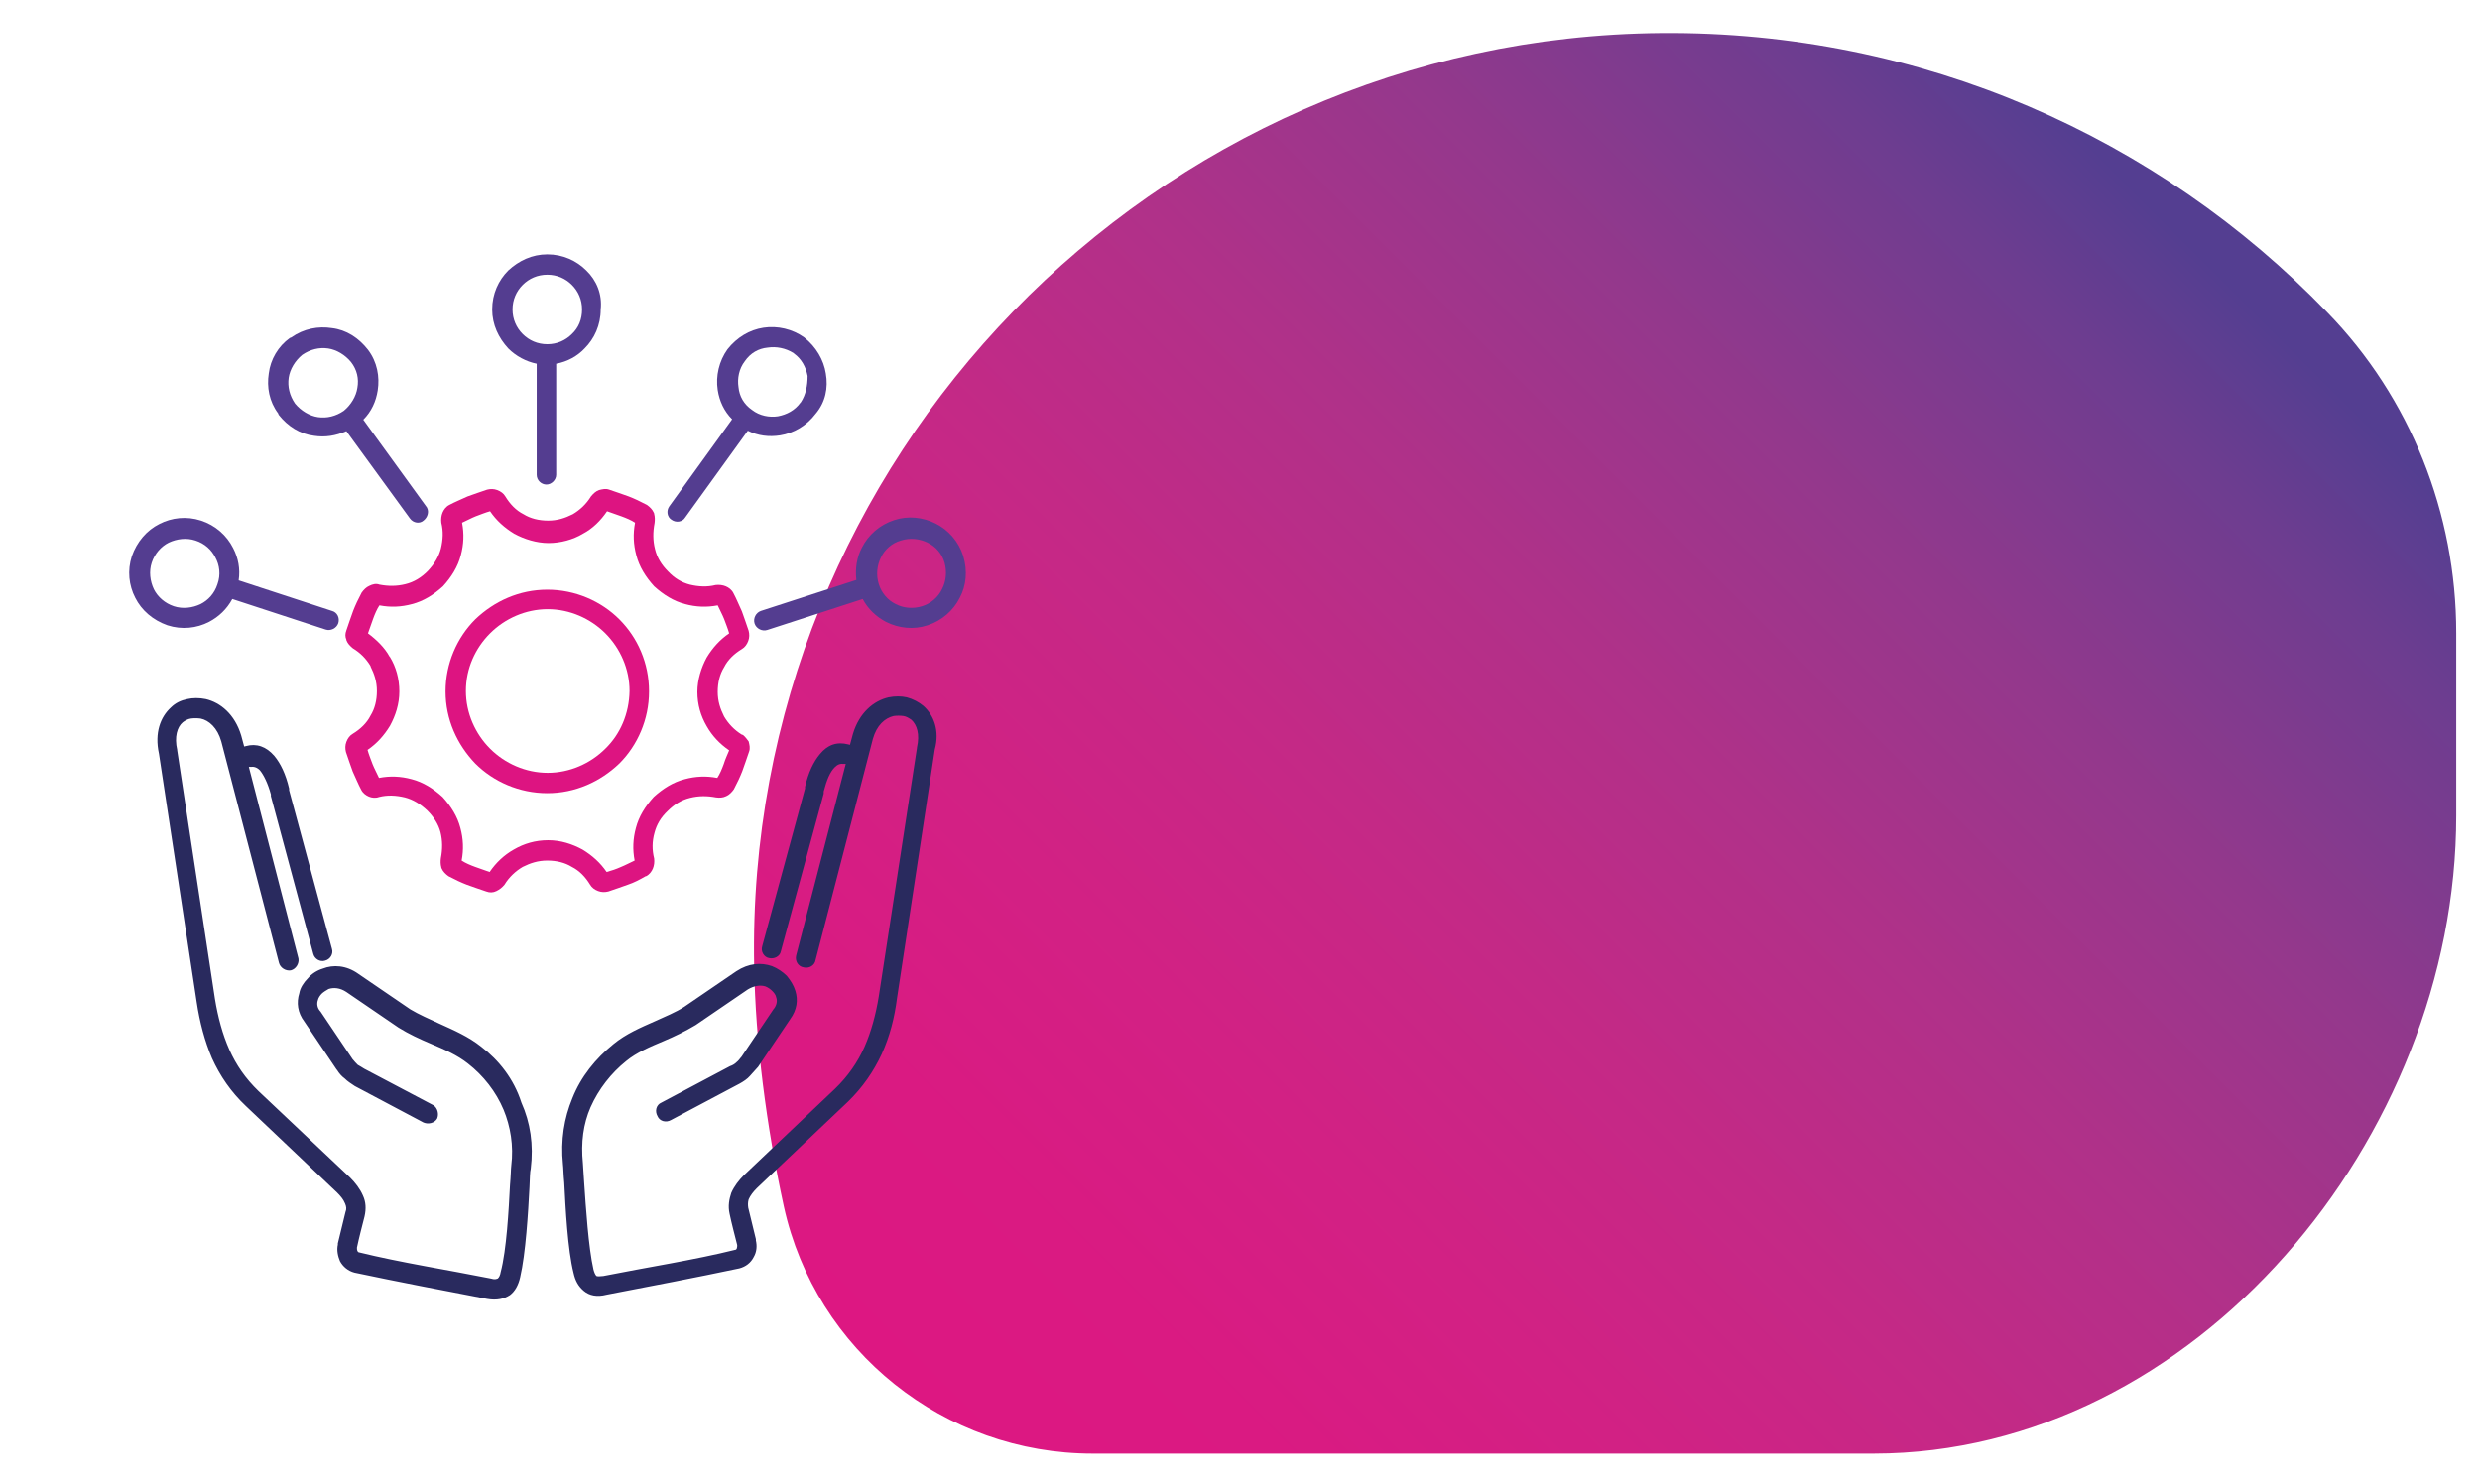 <?xml version="1.0" encoding="utf-8"?>
<!-- Generator: Adobe Illustrator 25.0.0, SVG Export Plug-In . SVG Version: 6.00 Build 0)  -->
<svg version="1.1" id="Livello_1" xmlns="http://www.w3.org/2000/svg" xmlns:xlink="http://www.w3.org/1999/xlink" x="0px" y="0px"
	 viewBox="0 0 585 350" style="enable-background:new 0 0 585 350;" xml:space="preserve">
<style type="text/css">
	.st0{fill:url(#SVGID_1_);}
	.st1{fill:#292A5E;}
	.st2{fill:#543D90;}
	.st3{fill:#DD1481;}
</style>
<linearGradient id="SVGID_1_" gradientUnits="userSpaceOnUse" x1="228.974" y1="345.042" x2="524.699" y2="49.318">
	<stop  offset="0" style="stop-color:#DD1782"/>
	<stop  offset="0.125" style="stop-color:#DA1A82"/>
	<stop  offset="0.267" style="stop-color:#D22184"/>
	<stop  offset="0.416" style="stop-color:#C42986"/>
	<stop  offset="0.571" style="stop-color:#B03189"/>
	<stop  offset="0.73" style="stop-color:#94388C"/>
	<stop  offset="0.891" style="stop-color:#6D3D90"/>
	<stop  offset="0.972" style="stop-color:#543E91"/>
</linearGradient>
<path class="st0" d="M579.4,192.4v-43.1c0-28.2-10.8-55.5-30.5-75.7c-39.6-41-95.4-66.3-157-65.8c-119.8,1-216.4,100.5-214,220.2
	c0.3,17.5,2.8,37.3,7,56.6c7.5,34.1,37.9,58.3,72.9,58.3h184.2C517.8,342.8,579.4,268.3,579.4,192.4z"/>
<g>
	<g>
		<g>
			<path class="st1" d="M113.5,246.9c-3-2.4-6.5-3.9-9.8-5.4c-2.4-1.1-4.9-2.2-6.9-3.4l-12.3-8.4l0,0c-2.8-2-5.9-2.2-8.4-1.2
				c-1.3,0.4-2.6,1.2-3.5,2.3c-0.9,0.9-1.8,2.2-2,3.5c-0.7,2.2-0.4,4.6,1.2,6.7l7.6,11.3l0.1,0.1c0.5,0.8,1.1,1.5,1.8,2
				c0.7,0.7,1.5,1.2,2.4,1.8l16.2,8.6c1.2,0.5,2.6,0.1,3.2-0.9c0.5-1.1,0.1-2.6-0.9-3.2l-16.3-8.6c-0.5-0.3-1.1-0.7-1.5-0.9
				c-0.4-0.4-0.8-0.8-1.1-1.2l-0.1-0.1l-7.6-11.3l0,0l-0.1-0.1c-0.7-0.8-0.8-1.8-0.5-2.6c0.1-0.5,0.5-1.1,0.9-1.5
				c0.4-0.4,1.1-0.8,1.6-1.1c1.2-0.4,2.7-0.3,4.2,0.7l0,0l12.3,8.4l0,0c2.4,1.5,5,2.7,7.6,3.8c3.1,1.3,6.3,2.7,8.8,4.7
				c3.6,2.8,6.6,6.6,8.4,10.9c1.6,3.9,2.4,8.4,1.8,13.2c-0.1,0.8-0.1,2.4-0.3,4.6c-0.3,5.8-0.8,15.2-2.2,20.5
				c-0.1,0.7-0.4,1.3-0.7,1.5c-0.3,0.1-0.7,0.3-1.6,0c-10-2-21.5-3.8-31.2-6.2c-0.1,0-0.1-0.1-0.3-0.3c-0.1-0.3-0.1-0.5-0.1-0.8
				c0.5-2.4,1.2-5,1.8-7.4c0.4-1.8,0.3-3.4-0.4-4.9c-0.7-1.6-1.8-3-3-4.2L61,257.4c-3.1-3-5.3-6.2-6.9-9.8s-2.7-7.7-3.4-12L41.8,177
				l0,0v-0.1c-0.7-3.1,0-5.4,1.3-6.5c0.5-0.4,1.2-0.8,1.9-0.9c0.7-0.1,1.5-0.1,2.3,0c2,0.4,4,2.2,4.9,5.4l13.6,52.2
				c0.3,1.2,1.6,2,2.8,1.8c1.2-0.3,2-1.6,1.8-2.8l-11.7-45.2c0.1,0,0.3,0,0.4,0l0,0l0,0c0.8-0.1,1.5,0.1,2.2,0.8
				c0.9,1.1,1.9,3.1,2.6,5.7v0.3v0.1L73.9,225c0.3,1.2,1.6,2,2.8,1.6c1.2-0.3,2-1.6,1.6-2.8l0,0l-10.1-37.4v-0.1v-0.3
				c-0.8-3.4-2-5.9-3.5-7.7c-1.9-2.2-4.2-3-6.7-2.3l0,0l0,0l0,0c-0.1,0-0.3,0.1-0.4,0.1l-0.7-2.6l0,0c-1.5-5-4.9-7.8-8.4-8.6
				c-1.5-0.3-3-0.3-4.3,0c-1.5,0.3-2.8,0.9-3.9,2c-2.4,2.2-3.9,5.9-2.8,10.9l8.9,58.6c0.7,4.7,1.9,9.2,3.6,13.2
				c1.9,4.2,4.5,8,8,11.3l21.5,20.4c0.8,0.8,1.5,1.6,1.9,2.6c0.3,0.7,0.4,1.3,0.1,2l-1.8,7.4v0.3c-0.3,1.3,0,2.7,0.5,3.9
				c0.7,1.3,1.9,2.3,3.4,2.7c10.4,2.2,20.9,4.2,31.3,6.2c2.3,0.4,4,0,5.4-0.9c1.2-0.9,2-2.4,2.4-4.2c1.3-5.5,1.9-15.4,2.2-21.3
				c0.1-2,0.1-3.6,0.3-4.3c0.7-5.7-0.1-10.9-2.2-15.6C121.2,254.5,117.7,250.1,113.5,246.9z M217.8,166.5c-1.1-0.9-2.4-1.6-3.9-2
				c-1.3-0.3-2.8-0.3-4.3,0c-3.5,0.8-6.9,3.6-8.4,8.6l0,0l-0.7,2.6c-0.1,0-0.3-0.1-0.4-0.1l0,0l0,0l0,0c-2.7-0.7-4.9,0.1-6.7,2.3
				c-1.5,1.8-2.7,4.3-3.5,7.7v0.3v0.1l-10.1,37.2c-0.4,1.2,0.4,2.6,1.6,2.8c1.2,0.3,2.6-0.4,2.8-1.6l0,0l10.1-37.2V187v-0.3
				c0.7-2.7,1.5-4.6,2.6-5.7c0.7-0.7,1.3-0.9,2.2-0.8l0,0l0,0c0.1,0,0.3,0,0.4,0l-11.7,45.2c-0.3,1.2,0.4,2.6,1.8,2.8
				c1.2,0.3,2.6-0.4,2.8-1.8l13.5-52.1c0.9-3.2,2.8-4.9,4.9-5.4c0.8-0.1,1.5-0.1,2.3,0c0.7,0.1,1.3,0.5,1.9,0.9
				c1.3,1.2,2,3.4,1.3,6.5v0.1l-9,58.6c-0.7,4.3-1.8,8.4-3.4,12c-1.6,3.6-3.9,6.9-6.9,9.8l-21.5,20.4c-1.2,1.2-2.3,2.6-3,4.2
				c-0.5,1.5-0.8,3.1-0.4,4.9c0.5,2.4,1.2,5,1.8,7.4c0,0.3,0,0.5-0.1,0.8c-0.1,0.1-0.1,0.3-0.3,0.3c-9.6,2.4-21.2,4.2-31.2,6.2
				c-0.8,0.1-1.3,0.1-1.6,0c-0.3-0.3-0.5-0.8-0.7-1.5c-1.2-5.3-1.8-14.7-2.2-20.5c-0.1-2.2-0.3-3.9-0.3-4.6
				c-0.5-4.9,0.1-9.3,1.8-13.2c1.9-4.3,4.9-8.1,8.4-10.9c2.4-2,5.7-3.4,8.8-4.7c2.6-1.1,5.1-2.3,7.6-3.8l0,0l0,0l12.3-8.4
				c1.5-0.9,3-1.1,4.2-0.7c0.7,0.3,1.2,0.7,1.6,1.1c0.4,0.4,0.8,0.9,0.9,1.5c0.3,0.8,0.1,1.8-0.5,2.6l-0.1,0.1l0,0l-7.6,11.3
				l-0.1,0.1c-0.3,0.4-0.7,0.9-1.1,1.2c-0.4,0.4-0.9,0.7-1.5,0.9l-16.2,8.6c-1.2,0.5-1.6,2-0.9,3.2c0.5,1.2,2,1.6,3.2,0.9l16.2-8.6
				c0.9-0.5,1.8-1.1,2.4-1.8s1.2-1.3,1.8-2l0.1-0.1l7.6-11.3c1.6-2.2,1.9-4.5,1.2-6.7c-0.4-1.3-1.1-2.4-2-3.5
				c-0.9-0.9-2.2-1.8-3.5-2.3c-2.6-0.9-5.5-0.7-8.4,1.2l0,0l-12.3,8.4c-2,1.3-4.5,2.3-6.9,3.4c-3.4,1.5-6.9,3-9.8,5.4
				c-4.2,3.4-7.7,7.7-9.7,12.8c-1.9,4.6-2.8,9.8-2.2,15.6c0.1,0.7,0.1,2.3,0.3,4.3c0.3,5.9,0.8,15.8,2.2,21.3
				c0.4,1.8,1.1,3.1,2.4,4.2c1.3,1.1,3.1,1.5,5.4,0.9c10.4-2,20.9-4,31.3-6.2c1.5-0.4,2.7-1.3,3.4-2.7c0.7-1.2,0.8-2.6,0.5-3.9v-0.3
				l-1.8-7.4c-0.1-0.7-0.1-1.3,0.1-2c0.4-0.9,1.1-1.8,1.9-2.6l21.5-20.4c3.5-3.4,6.1-7.2,8-11.3c1.9-4.2,3-8.5,3.6-13.2l8.9-58.6
				C221.7,172.4,220.3,168.7,217.8,166.5z"/>
		</g>
	</g>
	<g>
		<path class="st2" d="M78.3,144.1l-22-7.2l0,0c0.4-2.7-0.1-5.3-1.3-7.6c-1.5-3-4.2-5.4-7.6-6.5c-3.4-1.1-6.9-0.7-9.8,0.8
			c-3,1.5-5.3,4.2-6.5,7.6c-1.1,3.4-0.7,6.9,0.8,9.8c1.5,3,4.2,5.3,7.6,6.5l0,0c3.4,1.1,6.9,0.7,9.8-0.8c2.3-1.2,4.2-3,5.5-5.4
			l22,7.2c1.2,0.4,2.6-0.3,3-1.5C80.2,145.7,79.5,144.4,78.3,144.1z M51.3,137.8c-0.7,2.2-2.2,3.8-4,4.7c-1.9,0.9-4.2,1.2-6.3,0.5
			s-3.8-2.2-4.7-4c-0.9-1.9-1.2-4.2-0.5-6.3s2.2-3.8,4-4.7c1.9-0.9,4.2-1.2,6.3-0.5c2.2,0.7,3.8,2.2,4.7,4
			C51.8,133.3,52.1,135.6,51.3,137.8z"/>
		<path class="st2" d="M100.7,119.7L85.7,99l0,0c1.9-1.9,3-4.3,3.4-6.9c0.5-3.2-0.1-6.7-2.3-9.6c-2.2-2.8-5.1-4.7-8.5-5.1
			c-3.2-0.5-6.6,0.1-9.6,2.2c-0.1,0-0.1,0.1-0.3,0.1c-2.8,2-4.6,5.1-5,8.4c-0.5,3.2,0.1,6.6,2.2,9.4c0,0.1,0.1,0.1,0.1,0.3
			c2.2,2.8,5.1,4.6,8.4,5c2.6,0.4,5.1,0,7.6-1.1l15,20.6c0.8,1.1,2.3,1.3,3.2,0.5C100.8,122.1,101.3,120.8,100.7,119.7z M84.3,91.5
			c-0.3,2-1.5,4-3.2,5.4c-1.9,1.3-4,1.8-6.1,1.5c-2-0.3-4-1.5-5.4-3.2c-1.3-1.9-1.8-4-1.5-6.1c0.3-2,1.5-4,3.2-5.4l0,0
			c1.9-1.3,4-1.8,6.1-1.5c2,0.3,4,1.5,5.4,3.2C84.2,87.2,84.7,89.3,84.3,91.5z"/>
		<path class="st2" d="M227.2,131.1c-1.1-3.4-3.5-6.1-6.5-7.6c-3-1.5-6.5-1.9-9.8-0.8c-3.4,1.1-6.1,3.5-7.6,6.5
			c-1.2,2.3-1.6,4.9-1.3,7.6l-22.5,7.3c-1.2,0.4-1.9,1.8-1.5,3c0.4,1.2,1.8,1.9,3,1.5l22.5-7.3l0,0c1.2,2.3,3.2,4.2,5.5,5.4
			c3,1.5,6.5,1.9,9.8,0.8c3.4-1.1,6.1-3.5,7.6-6.5C227.9,138.2,228.3,134.7,227.2,131.1z M222.2,139c-0.9,1.9-2.7,3.4-4.7,4l0,0
			c-2.2,0.7-4.5,0.4-6.2-0.5c-1.9-0.9-3.4-2.7-4-4.7l0,0c-0.7-2.2-0.4-4.5,0.5-6.3c0.9-1.9,2.6-3.4,4.7-4c2.2-0.7,4.5-0.4,6.3,0.5
			c1.9,0.9,3.4,2.6,4,4.7C223.4,134.8,223.2,137.1,222.2,139z"/>
		<path class="st2" d="M194.8,88.1c-0.5-3.2-2.3-6.3-5.1-8.5l0,0c-2.8-2-6.3-2.8-9.6-2.3s-6.3,2.3-8.5,5.1c-2,2.8-2.8,6.3-2.3,9.6
			c0.4,2.6,1.5,5,3.4,6.9l-14.8,20.5c-0.8,1.1-0.5,2.6,0.5,3.2c1.1,0.8,2.6,0.5,3.2-0.5l14.8-20.5c2.4,1.2,5,1.5,7.6,1.1
			c3.2-0.5,6.3-2.3,8.4-5.1l0,0C194.7,94.9,195.4,91.5,194.8,88.1z M188.9,94.9l-0.1,0.1c-1.3,1.8-3.2,2.8-5.3,3.2
			c-2,0.3-4.3-0.1-6.1-1.5c-1.9-1.3-3-3.2-3.2-5.4c-0.3-2,0.1-4.3,1.5-6.1c1.3-1.9,3.2-3,5.4-3.2c2-0.3,4.2,0.1,6.1,1.3l0.1,0.1l0,0
			c1.8,1.3,2.8,3.2,3.2,5.3C190.5,90.9,190.1,93.1,188.9,94.9z"/>
		<path class="st2" d="M138.3,63.8c-2.3-2.3-5.5-3.8-9.2-3.8c-3.6,0-6.7,1.5-9.2,3.8c-2.3,2.3-3.8,5.5-3.8,9.2
			c0,3.6,1.5,6.7,3.8,9.2c1.8,1.8,4.2,3.1,6.7,3.6V112c0,1.3,1.1,2.3,2.3,2.3c1.2,0,2.3-1.1,2.3-2.3V85.8l0,0c2.7-0.5,5-1.8,6.7-3.6
			c2.3-2.3,3.8-5.5,3.8-9.2C142.1,69.4,140.7,66.1,138.3,63.8z M134.9,78.8c-1.5,1.5-3.5,2.4-5.8,2.4c-2.3,0-4.3-0.9-5.8-2.4
			c-1.5-1.5-2.4-3.5-2.4-5.8c0-2.3,0.9-4.3,2.4-5.8c1.5-1.5,3.5-2.4,5.8-2.4c2.3,0,4.3,0.9,5.8,2.4c1.5,1.5,2.4,3.5,2.4,5.8
			S136.5,77.3,134.9,78.8z"/>
	</g>
	<g>
		<path class="st3" d="M175.3,173.4c0,0-0.1-0.1-0.3-0.1c-1.8-1.1-3.2-2.6-4.2-4.3c-0.9-1.8-1.5-3.6-1.5-5.8c0-2.2,0.5-4.2,1.5-5.8
			c0.9-1.8,2.4-3.2,4.2-4.3l0,0c0.7-0.4,1.2-1.1,1.5-1.9c0.3-0.8,0.3-1.6,0.1-2.4c-0.5-1.6-1.1-3.1-1.6-4.6c-0.7-1.5-1.3-3-2-4.3
			c-0.4-0.8-1.1-1.3-1.8-1.6s-1.6-0.4-2.4-0.3c-2,0.5-4,0.4-6.1-0.1c-1.9-0.5-3.6-1.5-5.1-3.1l0,0c-1.5-1.5-2.6-3.2-3.1-5.3
			c-0.5-2-0.5-4-0.1-6.1c0.1-0.7,0.1-1.5-0.1-2.2c0-0.1,0-0.1-0.1-0.3c-0.3-0.7-0.9-1.3-1.6-1.8l0,0l0,0c-1.5-0.8-3-1.5-4.3-2
			c-1.5-0.5-3-1.1-4.6-1.6l0,0c-0.8-0.3-1.6-0.1-2.4,0.1c-0.8,0.3-1.3,0.8-1.9,1.5c-1.1,1.8-2.6,3.2-4.3,4.2
			c-1.8,0.9-3.6,1.5-5.8,1.5c-2.2,0-4.2-0.5-5.8-1.5l0,0c-1.8-0.9-3.2-2.4-4.3-4.2c-0.4-0.7-1.1-1.2-1.9-1.5
			c-0.8-0.3-1.6-0.3-2.4-0.1c-1.6,0.5-3.1,1.1-4.6,1.6c-1.5,0.7-3,1.3-4.3,2c-0.8,0.4-1.3,1.1-1.6,1.8c-0.3,0.7-0.4,1.6-0.3,2.4
			c0.5,2,0.4,4-0.1,6.1c-0.5,1.9-1.5,3.6-3.1,5.3l0,0c-1.5,1.5-3.2,2.6-5.3,3.1c-2,0.5-4,0.5-6.1,0.1c-0.8-0.3-1.6-0.1-2.4,0.3
			c-0.7,0.3-1.3,0.9-1.8,1.6c-0.8,1.5-1.5,3-2,4.3c-0.5,1.5-1.1,3-1.6,4.6c-0.3,0.8-0.3,1.5,0,2.2v0.1c0.3,0.8,0.8,1.3,1.5,1.9
			c1.8,1.1,3.1,2.4,4.2,4.2v0.1c0.9,1.8,1.5,3.6,1.5,5.8c0,2.2-0.5,4.2-1.5,5.8c-0.9,1.8-2.4,3.2-4.2,4.3c-0.7,0.4-1.2,1.1-1.5,1.9
			c-0.3,0.8-0.3,1.6-0.1,2.4c0.5,1.6,1.1,3.1,1.6,4.6c0.7,1.5,1.3,3,2,4.3c0.4,0.8,1.1,1.3,1.8,1.6s1.6,0.4,2.4,0.1
			c2-0.5,4-0.4,6.1,0.1c1.9,0.5,3.6,1.5,5.3,3.1l0,0c1.5,1.5,2.6,3.2,3.1,5.1c0.5,2,0.5,4,0.1,6.1c-0.1,0.7-0.1,1.5,0.1,2.2
			c0,0.1,0,0.1,0.1,0.3c0.3,0.7,0.9,1.3,1.6,1.8l0,0c1.5,0.8,3,1.5,4.3,2c1.5,0.5,3,1.1,4.6,1.6c0.8,0.3,1.6,0.3,2.4-0.1
			s1.3-0.8,1.9-1.5c1.1-1.8,2.6-3.2,4.3-4.2l0,0c1.8-0.9,3.6-1.5,5.8-1.5c2.2,0,4.2,0.5,5.8,1.5c1.8,0.9,3.2,2.4,4.3,4.2
			c0.4,0.7,1.1,1.2,1.9,1.5c0.8,0.3,1.6,0.3,2.4,0.1c1.6-0.5,3.1-1.1,4.6-1.6c1.5-0.5,2.8-1.2,4.2-2h0.1c0.8-0.4,1.3-1.1,1.6-1.8
			l0,0c0.3-0.7,0.4-1.6,0.3-2.4c-0.5-2-0.5-4,0.1-6.1c0.5-1.9,1.5-3.6,3.1-5.1l0,0c1.5-1.5,3.2-2.6,5.3-3.1c2-0.5,4-0.5,6.1-0.1
			c0.8,0.1,1.6,0.1,2.4-0.3c0.7-0.3,1.3-0.9,1.8-1.6c0.8-1.5,1.5-3,2-4.3c0.5-1.5,1.1-3,1.6-4.6c0.3-0.8,0.1-1.6-0.1-2.4
			C176.3,174.5,175.8,173.8,175.3,173.4z M170.7,180.3c-0.4,1.1-0.9,2.3-1.5,3.2c-2.6-0.5-5.1-0.4-7.7,0.3c-2.7,0.7-5.1,2.2-7.3,4.2
			l0,0c-2,2.2-3.5,4.6-4.2,7.3c-0.7,2.6-0.8,5.1-0.3,7.7c-1.1,0.5-2.2,1.1-3.2,1.5c-1.1,0.5-2.3,0.9-3.4,1.2
			c-1.5-2.2-3.4-3.9-5.7-5.3c-2.4-1.3-5.1-2.2-8.1-2.2c-3,0-5.7,0.8-8.1,2.2l0,0l0,0c-2.3,1.3-4.2,3.1-5.7,5.3
			c-1.1-0.4-2.3-0.8-3.4-1.2c-1.1-0.4-2.3-0.9-3.2-1.5c0.5-2.6,0.4-5.1-0.3-7.7c-0.7-2.7-2.2-5.1-4.2-7.3l0,0
			c-2.2-2-4.6-3.5-7.3-4.2c-2.6-0.7-5.1-0.8-7.7-0.3c-0.5-1.1-1.1-2.2-1.5-3.2c-0.4-1.1-0.9-2.3-1.2-3.4c2.2-1.5,3.9-3.4,5.3-5.7
			c1.3-2.4,2.2-5.1,2.2-8.1s-0.8-5.8-2.2-8.1l-0.1-0.1c-1.2-2.2-3.1-4-5.1-5.5c0.4-1.1,0.8-2.3,1.2-3.4c0.4-1.1,0.9-2.3,1.5-3.2
			c2.6,0.5,5.1,0.4,7.7-0.3c2.7-0.7,5.1-2.2,7.3-4.2l0,0c2-2.2,3.5-4.6,4.2-7.3c0.7-2.6,0.8-5.1,0.3-7.7c1.1-0.5,2.2-1.1,3.2-1.5
			c1.1-0.4,2.3-0.9,3.4-1.2c1.5,2.2,3.4,3.9,5.7,5.3l0,0c2.4,1.3,5.3,2.2,8.1,2.2c2.8,0,5.8-0.8,8.1-2.2c2.3-1.2,4.2-3.1,5.7-5.3
			c1.1,0.4,2.3,0.8,3.4,1.2l0,0c1.1,0.4,2.3,0.9,3.2,1.5c-0.5,2.6-0.4,5.1,0.3,7.7c0.7,2.7,2.2,5.1,4.2,7.3l0,0
			c2.2,2,4.6,3.5,7.3,4.2c2.6,0.7,5.1,0.8,7.7,0.3c0.5,1.1,1.1,2.2,1.5,3.2c0.4,1.1,0.9,2.3,1.2,3.4c-2.2,1.5-3.9,3.4-5.3,5.7
			c-1.3,2.4-2.2,5.3-2.2,8.1c0,3,0.8,5.7,2.2,8.1c1.3,2.3,3.1,4.2,5.3,5.7C171.6,178,171.1,179,170.7,180.3z"/>
		<path class="st3" d="M146.1,146.1c-4.3-4.3-10.4-7-17-7s-12.5,2.7-17,7c-4.3,4.3-7,10.4-7,17c0,6.6,2.7,12.5,7,17
			c4.3,4.3,10.4,7,17,7s12.5-2.7,17-7c4.3-4.3,7-10.4,7-17C153.1,156.4,150.4,150.4,146.1,146.1z M142.8,176.6
			c-3.5,3.5-8.4,5.7-13.6,5.7s-10.1-2.2-13.6-5.7c-3.5-3.5-5.7-8.4-5.7-13.6c0-5.3,2.2-10.1,5.7-13.6c3.5-3.5,8.4-5.7,13.6-5.7
			s10.1,2.2,13.6,5.7c3.5,3.5,5.7,8.4,5.7,13.6C148.4,168.4,146.3,173.2,142.8,176.6z"/>
	</g>
</g>
</svg>
